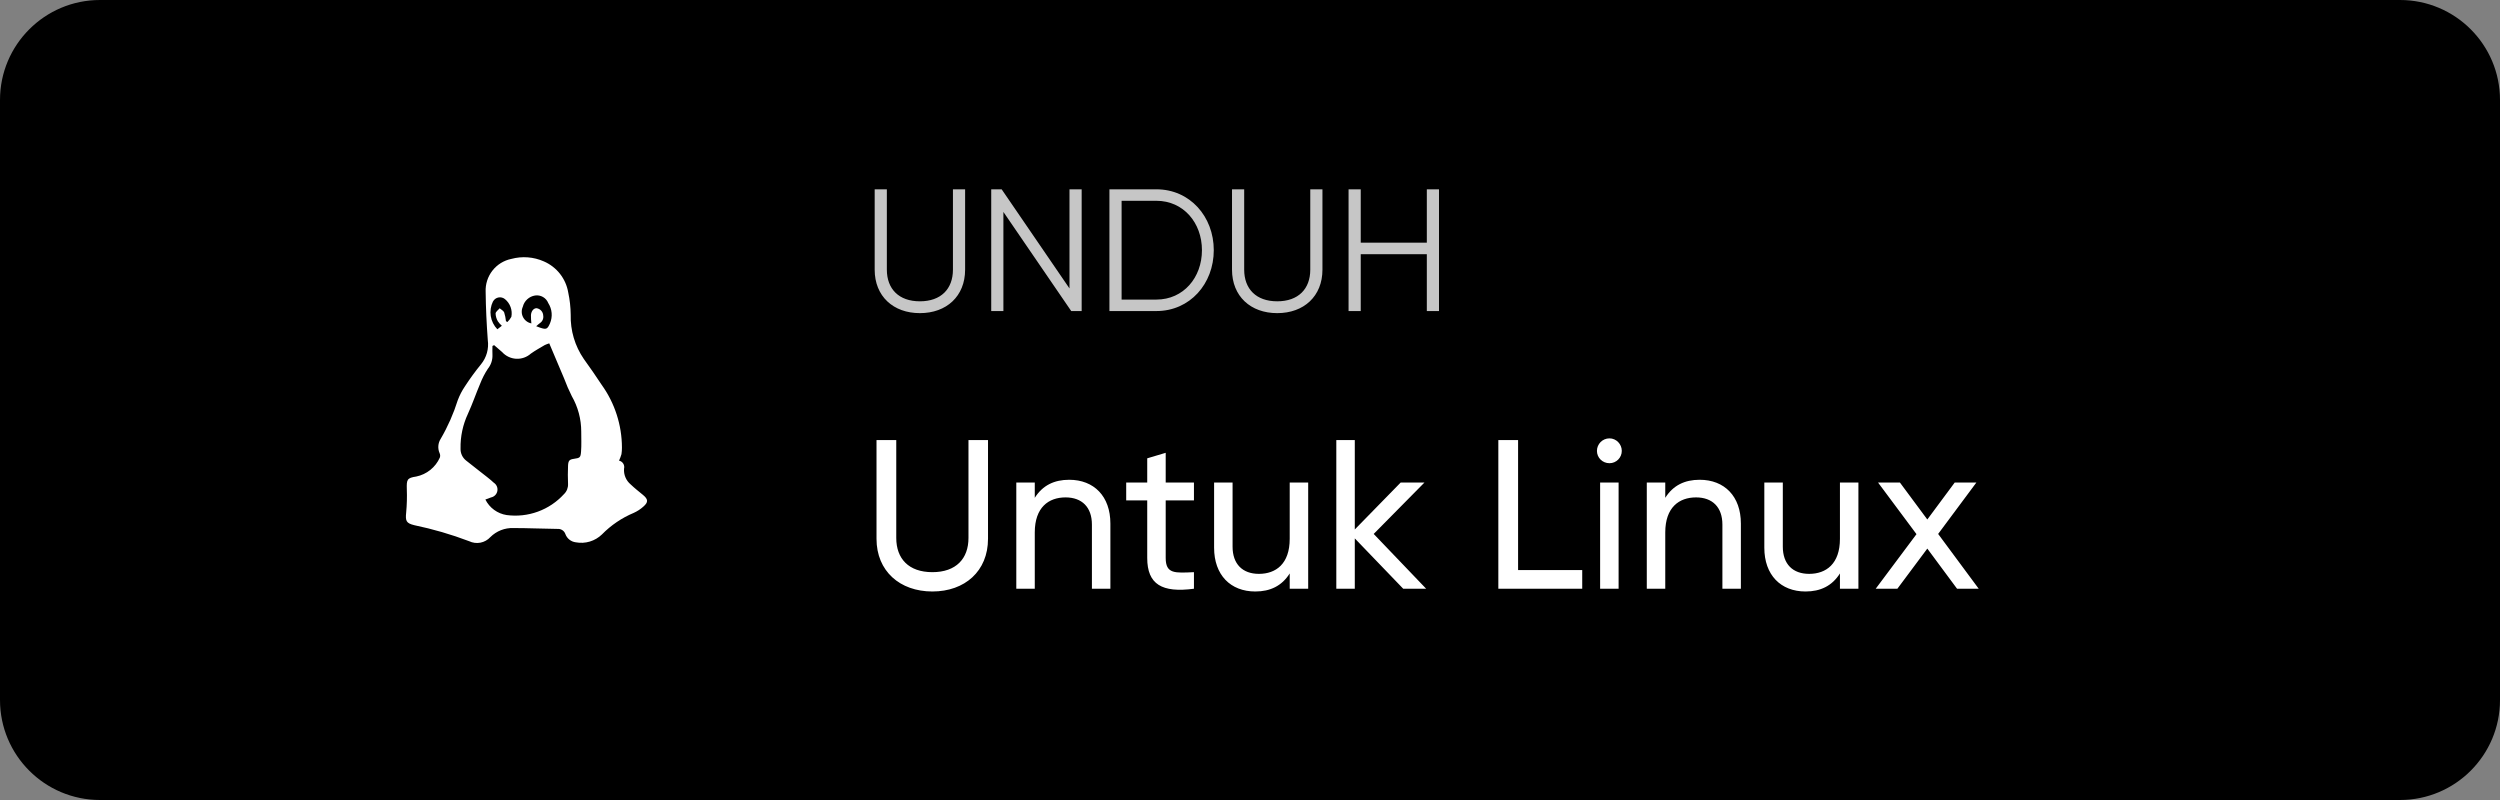 <svg width="200" height="64" viewBox="0 0 200 64" fill="none" xmlns="http://www.w3.org/2000/svg">
<rect x="0" y="0" width="200" height="64" fill="#808080" stroke="none"/>
<path d="M192 0H8C3.582 0 0 3.582 0 8V56C0 60.418 3.582 64 8 64H192C196.418 64 200 60.418 200 56V8C200 3.582 196.418 0 192 0Z" fill="black"/>
<mask id="mask0_256_673" style="mask-type:luminance" maskUnits="userSpaceOnUse" x="26" y="16" width="33" height="32">
<path d="M58.119 16H26.119V48H58.119V16Z" fill="white"/>
</mask>
<g mask="url(#mask0_256_673)">
<path fill-rule="evenodd" clip-rule="evenodd" d="M51.438 39.593C51.102 39.317 50.76 39.047 50.446 38.747C50.266 38.595 50.125 38.403 50.034 38.185C49.943 37.968 49.905 37.733 49.923 37.498C49.941 37.429 49.945 37.358 49.934 37.288C49.924 37.217 49.899 37.15 49.861 37.09C49.824 37.029 49.775 36.977 49.717 36.936C49.659 36.895 49.593 36.867 49.523 36.852C49.6 36.685 49.665 36.513 49.717 36.337C49.744 36.162 49.757 35.984 49.755 35.807C49.751 34.006 49.185 32.251 48.135 30.788C47.675 30.088 47.197 29.398 46.706 28.718C45.99 27.677 45.623 26.435 45.657 25.171C45.65 24.575 45.583 23.982 45.458 23.399C45.367 22.855 45.141 22.342 44.8 21.907C44.46 21.473 44.016 21.131 43.508 20.912C42.69 20.549 41.773 20.479 40.908 20.712C40.308 20.834 39.771 21.167 39.394 21.65C39.017 22.133 38.825 22.735 38.852 23.347C38.865 24.635 38.929 25.924 39.023 27.209C39.071 27.551 39.047 27.9 38.954 28.233C38.861 28.565 38.7 28.875 38.481 29.143C38.023 29.706 37.594 30.292 37.199 30.901C36.964 31.247 36.77 31.619 36.623 32.01C36.285 33.086 35.829 34.121 35.261 35.096C35.151 35.266 35.084 35.462 35.068 35.664C35.052 35.867 35.087 36.07 35.169 36.256C35.221 36.367 35.227 36.493 35.187 36.608C35.015 36.992 34.755 37.329 34.428 37.592C34.1 37.855 33.715 38.037 33.303 38.122C32.559 38.233 32.523 38.368 32.545 39.135C32.569 39.76 32.552 40.386 32.493 41.009C32.425 41.674 32.493 41.855 33.138 42.014C34.634 42.325 36.103 42.754 37.532 43.296C37.813 43.431 38.13 43.472 38.436 43.413C38.742 43.353 39.021 43.197 39.231 42.966C39.472 42.726 39.76 42.538 40.077 42.413C40.394 42.289 40.733 42.231 41.072 42.244C42.248 42.244 43.425 42.3 44.6 42.313C44.736 42.302 44.871 42.337 44.985 42.411C45.099 42.485 45.185 42.595 45.23 42.724C45.294 42.9 45.406 43.055 45.552 43.171C45.699 43.288 45.875 43.361 46.06 43.384C46.434 43.455 46.819 43.434 47.184 43.325C47.548 43.216 47.88 43.021 48.154 42.756C48.879 42.017 49.745 41.43 50.7 41.03C50.981 40.904 51.239 40.736 51.468 40.53C51.88 40.171 51.858 39.94 51.438 39.593ZM41.825 24.54C41.881 24.31 42.004 24.102 42.179 23.942C42.353 23.781 42.572 23.677 42.806 23.64C43.024 23.607 43.247 23.649 43.439 23.759C43.631 23.87 43.779 24.041 43.861 24.247C44.014 24.486 44.108 24.759 44.131 25.042C44.155 25.325 44.109 25.61 43.998 25.871C43.797 26.334 43.697 26.377 43.227 26.22C43.138 26.191 43.051 26.156 42.895 26.098C43.026 25.987 43.111 25.904 43.206 25.839C43.3 25.776 43.374 25.686 43.418 25.582C43.463 25.477 43.477 25.362 43.458 25.25C43.453 25.104 43.398 24.965 43.3 24.856C43.203 24.748 43.071 24.677 42.926 24.656C42.697 24.656 42.504 24.874 42.477 25.201C42.474 25.425 42.485 25.649 42.51 25.872C42.368 25.844 42.235 25.785 42.12 25.698C42.004 25.612 41.91 25.5 41.844 25.372C41.778 25.244 41.742 25.102 41.739 24.958C41.736 24.814 41.765 24.671 41.825 24.54ZM39.44 24.119C39.483 24.037 39.545 23.965 39.619 23.91C39.694 23.854 39.78 23.816 39.871 23.798C39.962 23.779 40.057 23.782 40.147 23.804C40.237 23.826 40.321 23.868 40.394 23.927C40.6 24.095 40.757 24.315 40.847 24.564C40.938 24.814 40.96 25.083 40.91 25.344C40.827 25.5 40.718 25.642 40.59 25.763L40.477 25.693C40.454 25.455 40.406 25.221 40.334 24.993C40.278 24.857 40.099 24.772 39.975 24.663C39.859 24.801 39.658 24.933 39.647 25.08C39.655 25.299 39.717 25.513 39.828 25.703C39.918 25.836 40.026 25.956 40.148 26.061L39.788 26.343C39.508 26.052 39.324 25.683 39.261 25.284C39.199 24.886 39.26 24.477 39.438 24.115L39.44 24.119ZM46.484 36.129C46.447 36.616 46.391 36.636 45.901 36.708C45.553 36.759 45.461 36.849 45.443 37.262C45.422 37.745 45.423 38.229 45.443 38.712C45.451 38.865 45.425 39.017 45.369 39.159C45.312 39.301 45.225 39.429 45.114 39.534C44.542 40.162 43.826 40.641 43.027 40.932C42.229 41.223 41.372 41.316 40.529 41.204C40.168 41.148 39.824 41.006 39.529 40.79C39.233 40.574 38.993 40.29 38.83 39.962C39.013 39.894 39.148 39.848 39.281 39.795C39.406 39.77 39.522 39.708 39.612 39.617C39.703 39.526 39.764 39.41 39.788 39.284C39.812 39.158 39.799 39.028 39.749 38.91C39.699 38.792 39.615 38.691 39.508 38.621C39.156 38.292 38.761 38.007 38.383 37.706C38.005 37.405 37.648 37.13 37.283 36.84C37.139 36.725 37.023 36.577 36.947 36.408C36.871 36.239 36.836 36.055 36.844 35.87C36.827 34.918 37.028 33.974 37.431 33.112C37.792 32.325 38.072 31.5 38.411 30.702C38.573 30.283 38.778 29.882 39.025 29.507C39.279 29.194 39.412 28.799 39.397 28.396C39.38 28.157 39.397 27.917 39.397 27.677L39.529 27.611C39.742 27.795 39.959 27.976 40.169 28.164C40.458 28.484 40.862 28.677 41.293 28.701C41.724 28.724 42.146 28.576 42.468 28.289C42.822 28.038 43.203 27.827 43.578 27.606C43.694 27.551 43.816 27.505 43.94 27.468L45.127 30.271C45.306 30.752 45.51 31.224 45.739 31.683C46.239 32.552 46.502 33.537 46.499 34.54C46.498 35.071 46.526 35.603 46.484 36.129Z" fill="white"/>
</g>
<path d="M73.591 25.051C71.463 25.051 69.974 23.701 69.974 21.573V15.145H70.948V21.573C70.948 23.117 71.908 24.105 73.591 24.105C75.275 24.105 76.235 23.117 76.235 21.573V15.145H77.209V21.573C77.209 23.701 75.72 25.051 73.591 25.051ZM85.559 15.145H86.533V24.884H85.698L80.272 16.954V24.884H79.298V15.145H80.133L85.559 23.075V15.145ZM92.511 15.145C95.196 15.145 97.102 17.329 97.102 20.015C97.102 22.7 95.196 24.884 92.511 24.884H88.754V15.145H92.511ZM92.511 23.966C94.681 23.966 96.156 22.199 96.156 20.015C96.156 17.83 94.681 16.063 92.511 16.063H89.728V23.966H92.511ZM102.178 25.051C100.05 25.051 98.561 23.701 98.561 21.573V15.145H99.535V21.573C99.535 23.117 100.495 24.105 102.178 24.105C103.862 24.105 104.822 23.117 104.822 21.573V15.145H105.796V21.573C105.796 23.701 104.307 25.051 102.178 25.051ZM114.146 15.145H115.12V24.884H114.146V20.334H108.859V24.884H107.885V15.145H108.859V19.416H114.146V15.145Z" fill="#C6C6C6"/>
<path d="M74.59 47.319C71.99 47.319 70.121 45.688 70.121 43.105V35.205H71.701V43.038C71.701 44.686 72.687 45.773 74.59 45.773C76.493 45.773 77.478 44.686 77.478 43.038V35.205H79.041V43.105C79.041 45.688 77.189 47.319 74.59 47.319ZM85.535 38.382C87.523 38.382 88.831 39.708 88.831 41.882V47.098H87.353V41.967C87.353 40.574 86.554 39.792 85.246 39.792C83.887 39.792 82.782 40.591 82.782 42.596V47.098H81.304V38.603H82.782V39.826C83.411 38.824 84.345 38.382 85.535 38.382ZM95.516 40.03H93.256V44.635C93.256 45.926 94.003 45.841 95.516 45.773V47.098C92.967 47.438 91.778 46.758 91.778 44.635V40.03H90.096V38.603H91.778V36.666L93.256 36.224V38.603H95.516V40.03ZM103.177 38.603H104.655V47.098H103.177V45.875C102.548 46.877 101.614 47.319 100.424 47.319C98.437 47.319 97.128 45.994 97.128 43.819V38.603H98.606V43.734C98.606 45.127 99.405 45.909 100.713 45.909C102.072 45.909 103.177 45.11 103.177 43.105V38.603ZM114.092 47.098H112.257L108.383 43.072V47.098H106.905V35.205H108.383V42.358L112.053 38.603H113.956L109.896 42.715L114.092 47.098ZM121.447 45.603H126.578V47.098H119.867V35.205H121.447V45.603ZM128.758 37.057C128.197 37.057 127.755 36.615 127.755 36.072C127.755 35.528 128.197 35.069 128.758 35.069C129.301 35.069 129.743 35.528 129.743 36.072C129.743 36.615 129.301 37.057 128.758 37.057ZM128.01 47.098V38.603H129.488V47.098H128.01ZM135.974 38.382C137.962 38.382 139.27 39.708 139.27 41.882V47.098H137.792V41.967C137.792 40.574 136.993 39.792 135.685 39.792C134.326 39.792 133.221 40.591 133.221 42.596V47.098H131.743V38.603H133.221V39.826C133.85 38.824 134.784 38.382 135.974 38.382ZM147.195 38.603H148.673V47.098H147.195V45.875C146.566 46.877 145.632 47.319 144.443 47.319C142.455 47.319 141.146 45.994 141.146 43.819V38.603H142.625V43.734C142.625 45.127 143.423 45.909 144.731 45.909C146.091 45.909 147.195 45.11 147.195 43.105V38.603ZM158.297 47.098H156.564L154.185 43.887L151.79 47.098H150.057L153.319 42.732L150.244 38.603H151.994L154.185 41.559L156.377 38.603H158.11L155.052 42.715L158.297 47.098Z" fill="white"/>
</svg>
